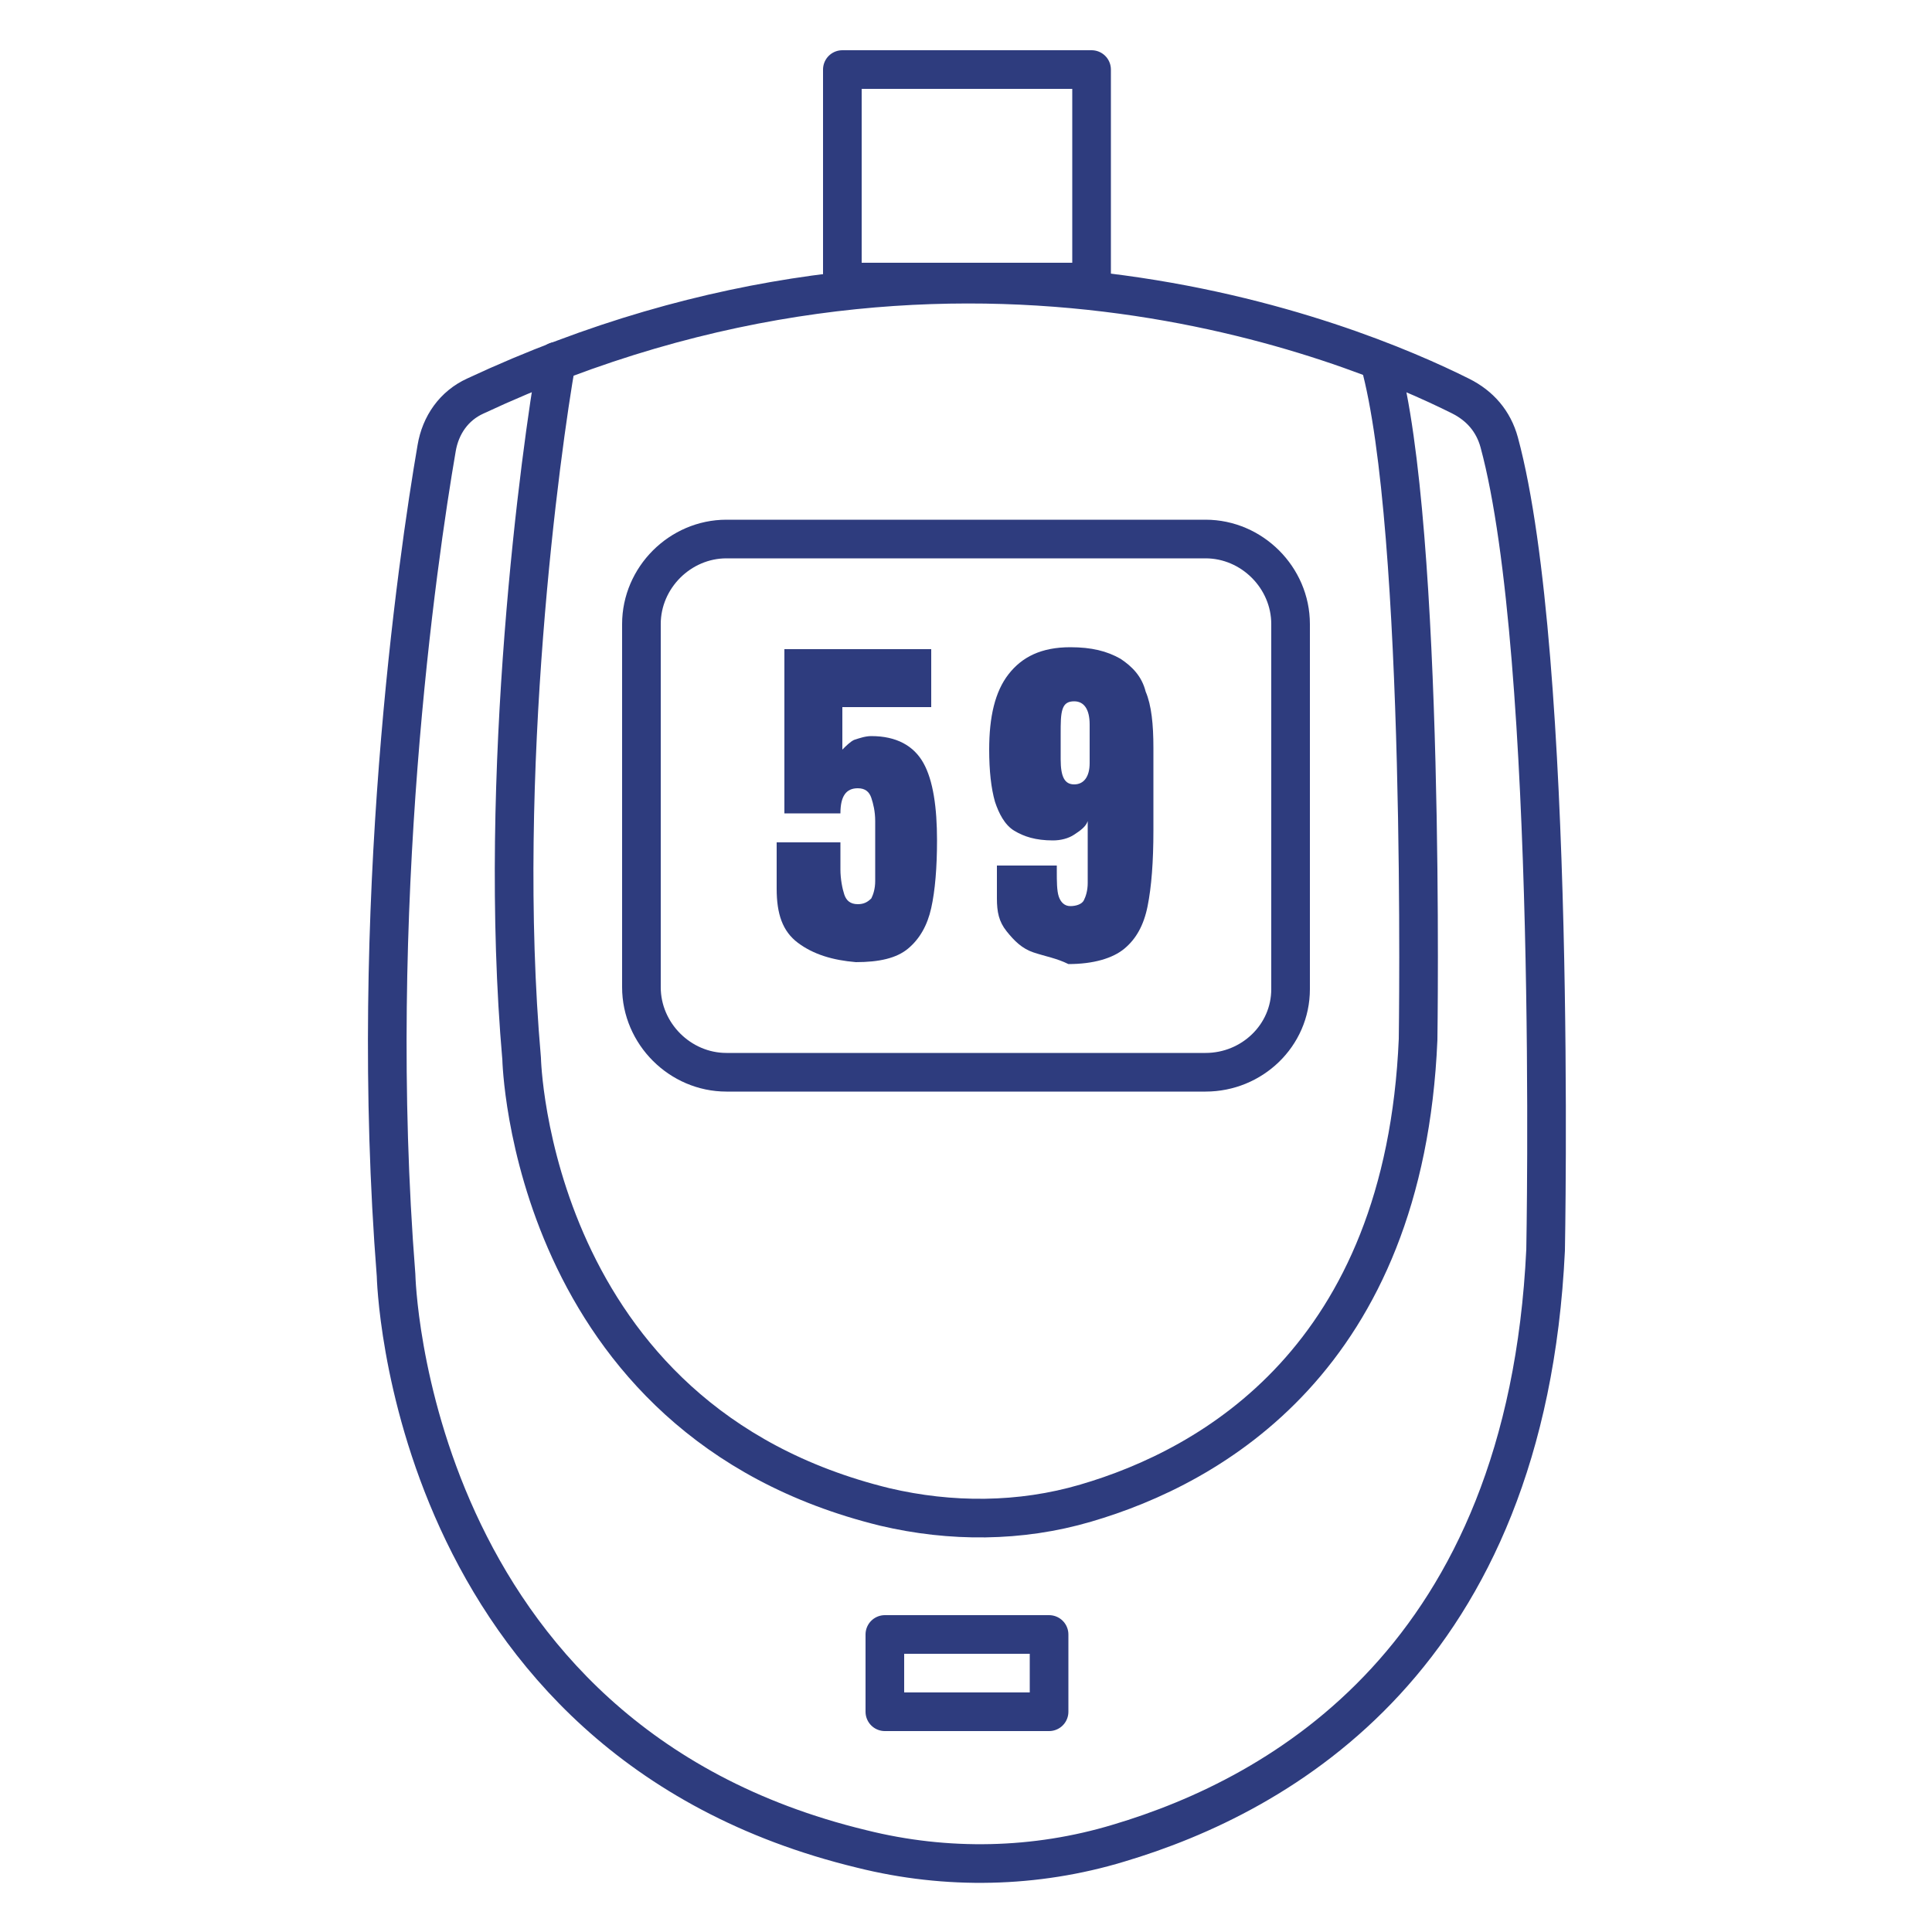 <?xml version="1.0" encoding="utf-8"?>
<!-- Generator: Adobe Illustrator 27.7.0, SVG Export Plug-In . SVG Version: 6.00 Build 0)  -->
<svg version="1.1" id="Layer_1" xmlns="http://www.w3.org/2000/svg" xmlns:xlink="http://www.w3.org/1999/xlink" x="0px" y="0px"
	 viewBox="0 0 100 100" style="enable-background:new 0 0 100 100;" xml:space="preserve">
<style type="text/css">
	.st0{fill:none;stroke:#2E3C7E;stroke-width:2;stroke-linecap:round;stroke-linejoin:round;stroke-miterlimit:10;}
	.st1{fill:#2E3C7E;}
</style>
<g>
	<path class="st0" d="M24.6,20.5c-1.1,0.5-1.8,1.5-2,2.7c-1,5.8-3.6,23.8-2.1,42.8c0,0,0.5,24,24.1,29.7c4.4,1.1,9,1,13.3-0.3
		C66.3,92.9,79,85.8,80,64.7c0,0,0.6-30.7-2.4-41.8c-0.3-1.1-1-1.9-2-2.4C70,17.7,49.2,9,24.6,20.5z"/>
	<path class="st0" d="M28.8,18.7c-0.8,4.5-3.1,21.3-1.8,36.1c0,0,0.4,18.7,18.8,23.2c3.4,0.8,7,0.8,10.4-0.2
		c6.5-1.9,16.5-7.5,17.2-24c0,0,0.4-26.5-2-35.1"/>
	<path class="st0" d="M62.4,55.5H37.6c-2.4,0-4.4-2-4.4-4.4V32.3c0-2.4,2-4.4,4.4-4.4h24.8c2.4,0,4.4,2,4.4,4.4v18.9
		C66.8,53.6,64.8,55.5,62.4,55.5z"/>
	<g>
		<path class="st1" d="M41.3,48.8c-0.8-0.6-1.1-1.5-1.1-2.8v-2.4h3.3V45c0,0.5,0.1,1,0.2,1.3s0.3,0.5,0.7,0.5c0.3,0,0.5-0.1,0.7-0.3
			c0.1-0.2,0.2-0.5,0.2-0.9v-3.1c0-0.5-0.1-0.9-0.2-1.2c-0.1-0.3-0.3-0.5-0.7-0.5c-0.6,0-0.9,0.4-0.9,1.3h-2.9v-8.5h7.6v3h-4.6v2.2
			c0.2-0.2,0.4-0.4,0.6-0.5c0.3-0.1,0.6-0.2,0.9-0.2c1.3,0,2.2,0.5,2.7,1.4c0.5,0.9,0.7,2.3,0.7,4c0,1.4-0.1,2.6-0.3,3.5
			c-0.2,0.9-0.6,1.6-1.2,2.1c-0.6,0.5-1.5,0.7-2.7,0.7C43.1,49.7,42.1,49.4,41.3,48.8z"/>
		<path class="st1" d="M53.5,49.3c-0.6-0.2-1-0.6-1.4-1.1s-0.5-1-0.5-1.7v-1.7h3.1v0.3c0,0.5,0,1,0.1,1.3s0.3,0.5,0.6,0.5
			c0.3,0,0.6-0.1,0.7-0.3c0.1-0.2,0.2-0.5,0.2-0.9v-3.2c-0.1,0.3-0.4,0.5-0.7,0.7c-0.3,0.2-0.7,0.3-1.1,0.3c-0.9,0-1.5-0.2-2-0.5
			c-0.5-0.3-0.8-0.9-1-1.5c-0.2-0.7-0.3-1.6-0.3-2.7c0-1.7,0.3-3,1-3.9s1.7-1.4,3.2-1.4c1.1,0,1.9,0.2,2.6,0.6
			c0.6,0.4,1.1,0.9,1.3,1.7c0.3,0.7,0.4,1.7,0.4,2.9v4.3c0,1.6-0.1,2.9-0.3,3.9s-0.6,1.7-1.2,2.2c-0.6,0.5-1.6,0.8-2.9,0.8
			C54.7,49.6,54.1,49.5,53.5,49.3z M56.4,39.5v-2c0-0.8-0.3-1.2-0.8-1.2c-0.3,0-0.5,0.1-0.6,0.4s-0.1,0.7-0.1,1.3v1.3
			c0,0.9,0.2,1.3,0.7,1.3C56.1,40.6,56.4,40.2,56.4,39.5z"/>
	</g>
	<rect x="43.6" y="3.6" class="st0" width="12.9" height="11"/>
	<rect x="45.8" y="84.6" class="st0" width="8.5" height="4"/>
</g>
</svg>
